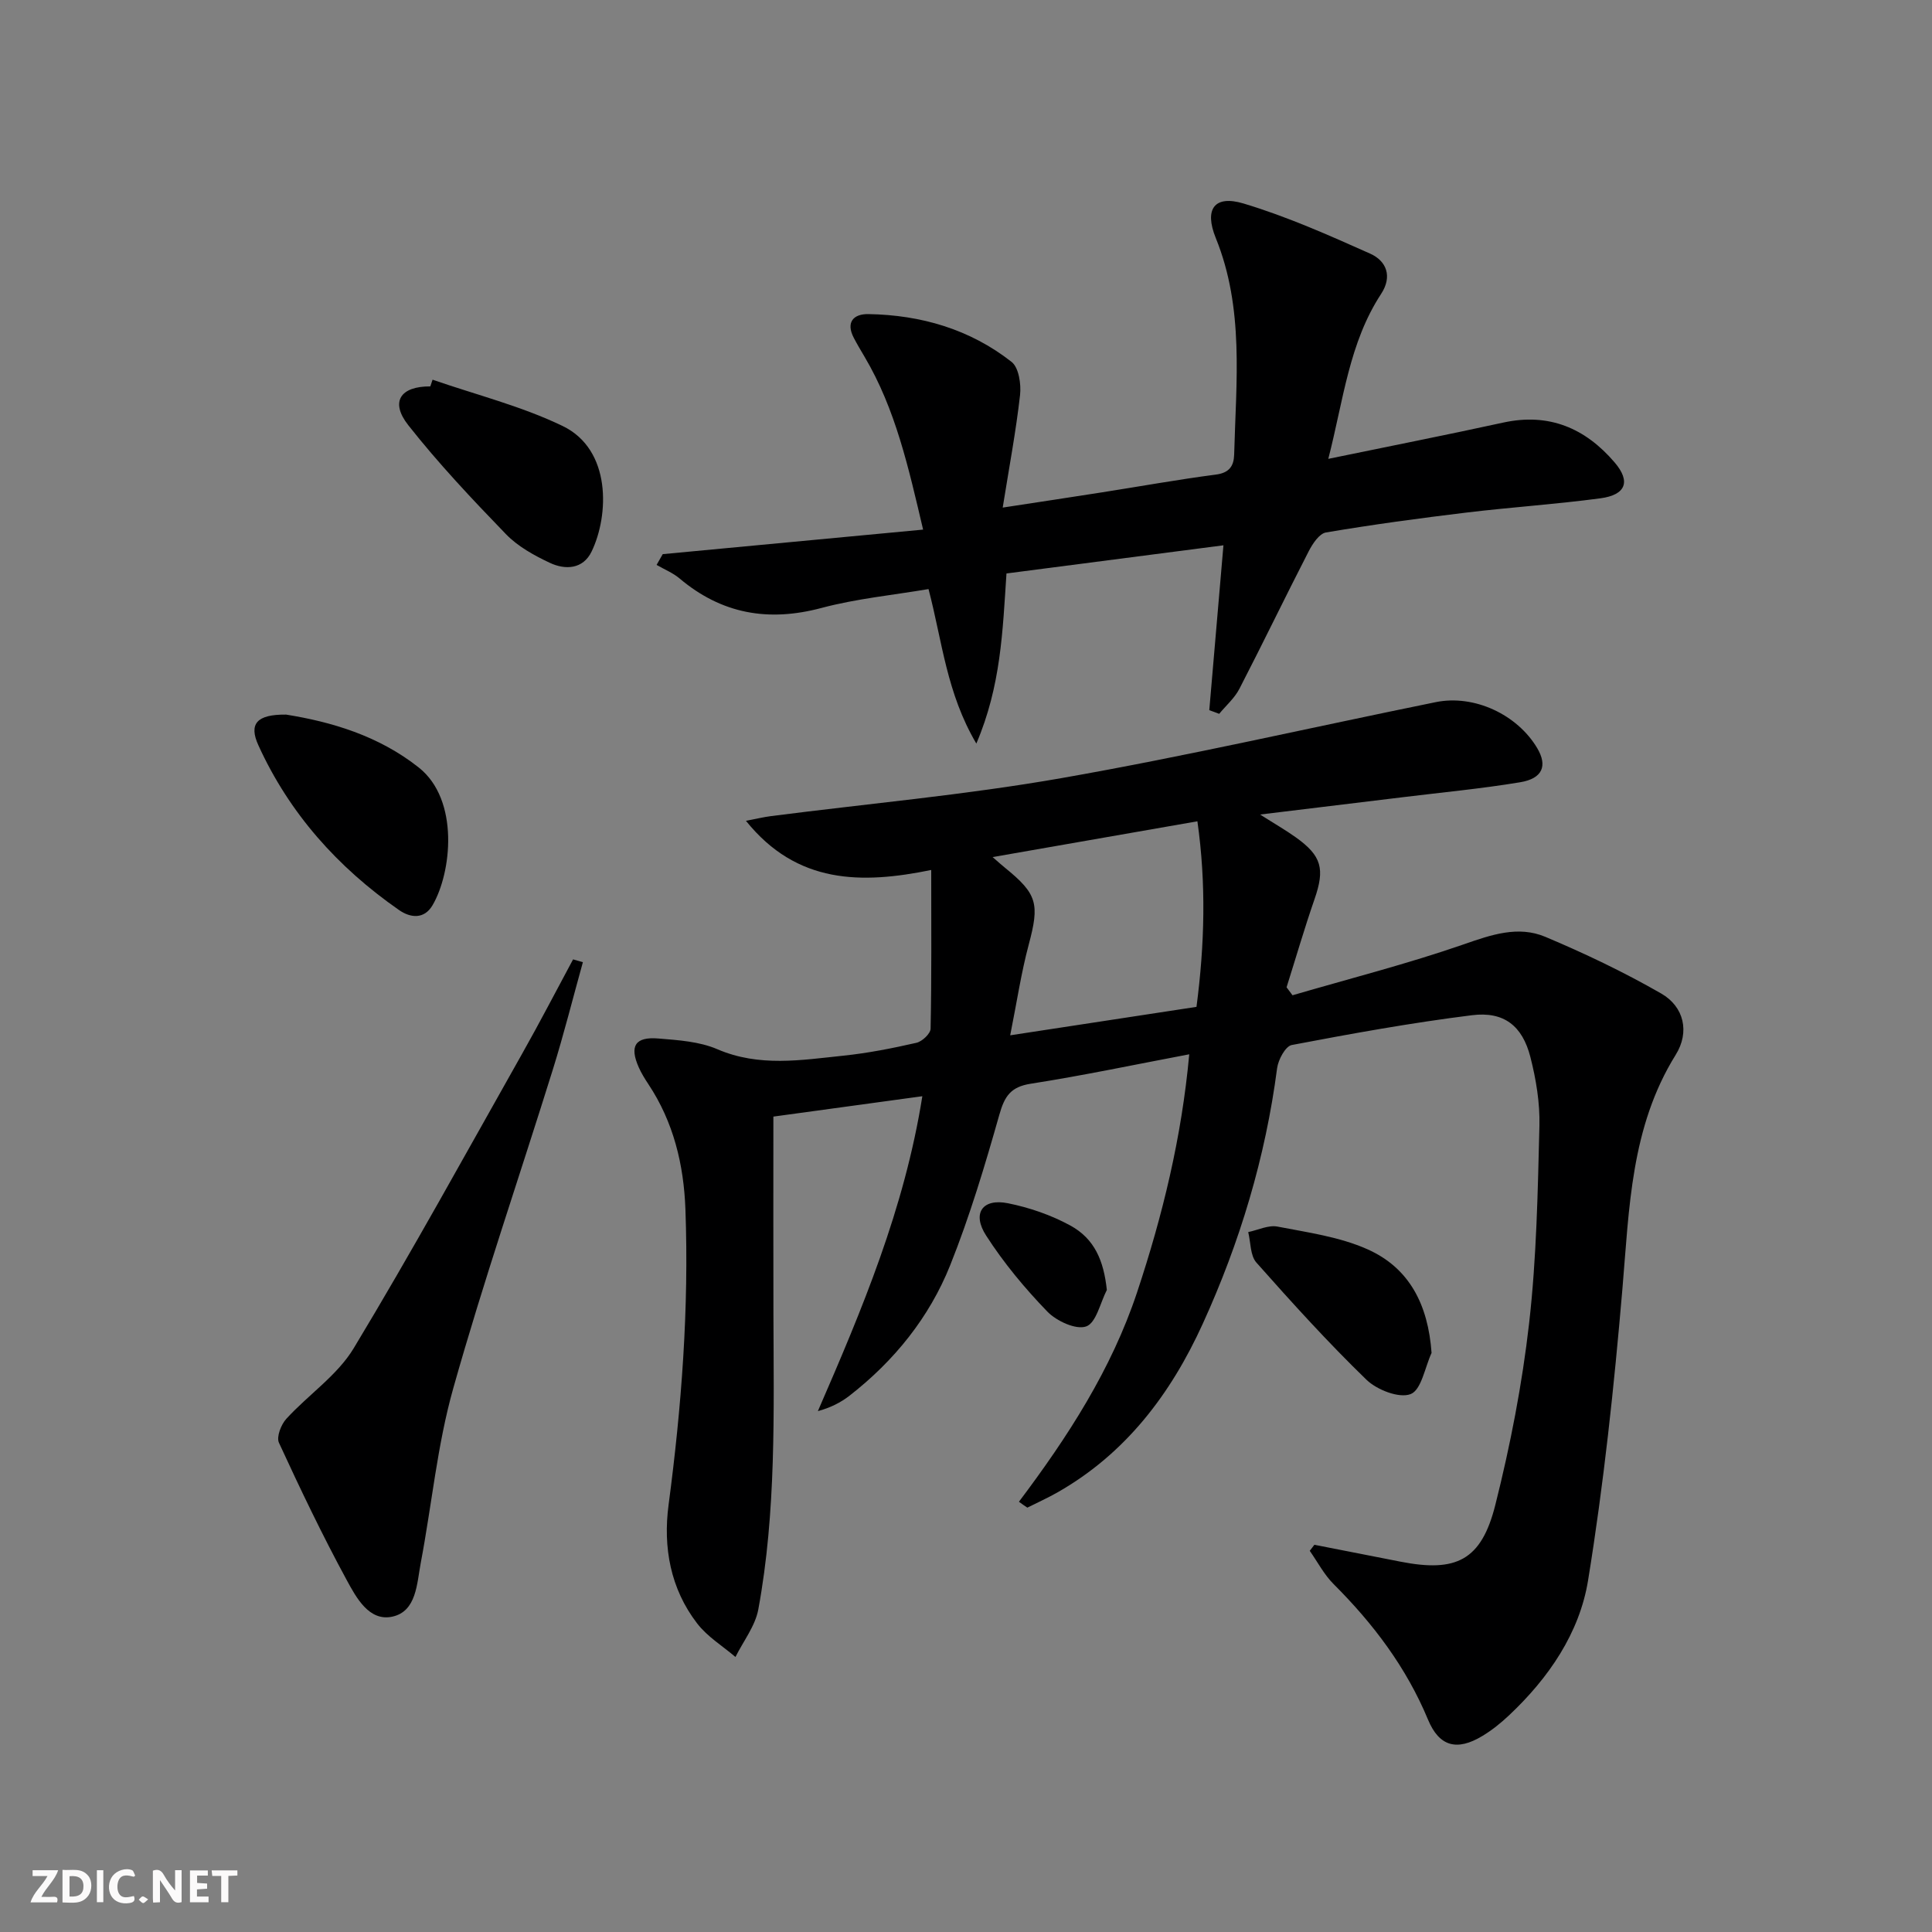 <svg enable-background="new 0 0 400 400" viewBox="0 0 400 400" xmlns="http://www.w3.org/2000/svg"><rect x="0" y="0" width="400" height="400" fill="#808080" stroke="none"/><g fill="#fbfafa"><path d="m37.59 393.81c-.92.31-1.52.05-2-.78-.7-1.2-1.52-2.34-2.47-3.78v4.59c-.55.03-.95.05-1.41.07-.03-.37-.06-.64-.06-.91 0-1.91 0-3.81 0-5.7 1.13-.41 1.77-.03 2.29.91.62 1.11 1.38 2.14 2.31 3.19v-4.2h1.35v6.61z"/><path d="m12.94 393.88v-6.75c1.9.19 3.93-.54 5.37 1.29.8 1.01.78 2.88.03 3.97-1.37 1.97-3.4 1.51-5.4 1.49m1.45-1.22c2.04.12 2.92-.58 2.89-2.21-.03-1.51-.98-2.19-2.89-2z"/><path d="m11.81 393.87h-5.49c.68-2.18 2.47-3.48 3.51-5.45h-3.08v-1.21h5.29c-.71 2.13-2.44 3.48-3.47 5.51.86 0 1.63.04 2.39-.01.79-.05 1.14.21.85 1.16"/><path d="m39.33 393.86v-6.61h3.7v1.07h-2.22v1.52c.68.04 1.34.09 2.07.13v1.07c-.72.05-1.38.09-2.1.14v1.48h2.4v1.19h-3.85z"/><path d="m27.71 388.56c-1.15-.3-2.46-.61-3.1.64-.37.73-.41 1.93-.06 2.67.63 1.35 1.99.93 3.17.68.35.94-.01 1.32-.93 1.46-1.62.25-3.05-.27-3.76-1.48-.73-1.25-.6-3.03.31-4.17.88-1.11 2.71-1.7 4-1.16.32.13.44.74.65 1.12-.1.08-.19.16-.28.24"/><path d="m49.15 387.24v1.07c-.59.02-1.17.05-1.87.08v5.44h-1.48v-5.44h-1.85c-.05-.4-.08-.73-.13-1.15z"/><path d="m20.06 387.21h1.33v6.62h-1.33z"/><path d="m30.68 393.25c-.49.38-.8.79-1.05.76-.32-.05-.6-.45-.9-.7.26-.24.51-.64.8-.67.29-.04.62.3 1.15.61"/></g><path d="m210.96 310.92c10.11-13.42 19.15-27.39 24.46-43.36 5.29-15.91 9.23-32.09 10.8-49.28-11.35 2.15-22.03 4.41-32.8 6.09-4.19.65-5.44 2.61-6.52 6.43-2.98 10.52-6.13 21.04-10.18 31.17-4.33 10.81-11.58 19.78-20.82 26.98-1.84 1.43-3.96 2.5-6.57 3.21 9.14-21.03 17.92-41.86 21.63-65.2-10.92 1.5-21.34 2.92-30.84 4.22 0 13.95-.03 27.39.01 40.82.06 20.47.6 40.97-3.13 61.21-.64 3.46-3.11 6.58-4.73 9.85-2.67-2.28-5.82-4.2-7.92-6.93-5.56-7.2-7.09-15.8-5.93-24.55 2.69-20.33 4.24-40.7 3.49-61.2-.34-9.25-2.46-18.07-7.68-25.93-.73-1.1-1.44-2.25-1.98-3.46-1.96-4.42-.76-6.38 4.07-5.98 4.12.34 8.49.62 12.2 2.22 8.65 3.72 17.34 2.25 26.06 1.34 5.1-.53 10.16-1.53 15.16-2.67 1.18-.27 2.91-1.89 2.93-2.92.22-10.62.13-21.25.13-32.86-14.39 2.94-27.8 2.97-38.36-10.18 2.14-.41 3.64-.77 5.16-.97 20.06-2.58 40.26-4.38 60.17-7.87 25.95-4.55 51.66-10.48 77.49-15.73 7.95-1.62 16.87 2.56 21 9.52 2.17 3.65 1.13 6.3-3.54 7.07-8.01 1.33-16.12 2.09-24.18 3.08-9.51 1.16-19.02 2.31-29.65 3.6 3.08 1.96 5.29 3.22 7.36 4.7 5.42 3.86 6.08 6.56 3.91 12.82-2.09 6.03-3.87 12.16-5.79 18.25.41.55.82 1.1 1.23 1.65 11.85-3.46 23.83-6.51 35.47-10.55 5.71-1.99 11.25-3.91 16.87-1.55 8.2 3.45 16.29 7.31 24 11.74 4.73 2.72 5.93 7.98 3 12.68-9.32 14.98-9.61 31.75-11.04 48.5-1.72 20.16-3.86 40.33-7.1 60.28-1.77 10.95-8.18 20.28-16.39 28-1.69 1.59-3.53 3.07-5.51 4.26-5.23 3.16-8.92 2.21-11.24-3.38-4.49-10.81-11.33-19.86-19.54-28.06-1.98-1.97-3.32-4.58-4.95-6.9.32-.42.64-.83.96-1.25 5.95 1.17 11.89 2.34 17.84 3.5 11.54 2.26 16.73-.26 19.62-11.75 3.11-12.36 5.56-24.98 7-37.64 1.54-13.52 1.79-27.21 2.13-40.84.12-4.74-.69-9.63-1.87-14.25-1.65-6.46-5.48-9.49-12.09-8.66-12.51 1.56-24.93 3.81-37.32 6.17-1.3.25-2.8 3.04-3.03 4.81-2.41 18.45-7.71 36.06-15.4 52.92-6.61 14.51-15.95 26.89-30.15 34.94-2 1.13-4.11 2.08-6.16 3.11-.59-.38-1.17-.8-1.74-1.22zm36.95-140.88c-14.37 2.51-27.96 4.88-42.4 7.41 1.37 1.19 1.95 1.72 2.56 2.21 6.73 5.45 7.17 7.48 4.92 15.9-1.56 5.83-2.45 11.84-3.84 18.79 13.61-2.08 25.96-3.97 38.57-5.89 1.69-12.91 2.02-25.5.19-38.42z" fill="#000001"/><path d="m250.37 147.03c.94-10.99 1.89-21.98 2.93-34.13-15.02 1.95-29.97 3.89-44.92 5.83-.8 12-1.14 23.26-6.24 35.22-6.17-10.48-7.04-21.09-9.9-31.99-7.36 1.25-14.92 1.98-22.16 3.91-11.02 2.94-20.68 1.24-29.4-6.12-1.38-1.16-3.15-1.87-4.74-2.79.42-.74.84-1.49 1.27-2.23 17.79-1.68 35.58-3.36 53.91-5.08-3.03-12.85-5.7-24.94-12.13-35.8-.76-1.28-1.52-2.56-2.21-3.88-1.72-3.28-.05-4.99 3-4.94 10.89.18 21.04 3.13 29.66 9.9 1.5 1.18 2 4.62 1.75 6.87-.85 7.51-2.26 14.96-3.59 23.29 7.56-1.16 14.05-2.13 20.53-3.15 7.86-1.23 15.7-2.65 23.59-3.68 2.8-.36 3.73-1.78 3.8-4.15.39-15.08 2.11-30.25-3.81-44.84-2.42-5.97-.3-8.95 5.74-7.14 8.98 2.69 17.64 6.55 26.22 10.38 3.38 1.51 4.66 4.7 2.27 8.35-6.63 10.13-7.79 21.94-10.93 34.14 12.64-2.61 24.46-4.94 36.22-7.51 9.5-2.07 17.01 1.17 23.07 8.26 3.36 3.93 2.34 6.71-2.95 7.42-9.21 1.23-18.5 1.84-27.73 2.95-9.72 1.17-19.44 2.49-29.09 4.12-1.4.24-2.79 2.36-3.59 3.92-4.85 9.44-9.46 19.01-14.33 28.44-1 1.94-2.77 3.47-4.19 5.19-.68-.24-1.36-.5-2.05-.76z" fill="#000001"/><path d="m120.68 199.21c-2.07 7.43-3.94 14.92-6.24 22.29-6.85 21.99-14.36 43.78-20.6 65.94-3.31 11.73-4.44 24.07-6.72 36.1-.82 4.31-.86 10.07-5.89 11.17-4.82 1.05-7.48-3.96-9.46-7.6-5.04-9.28-9.6-18.82-14.02-28.41-.55-1.2.44-3.76 1.53-4.95 4.55-4.98 10.56-8.99 13.95-14.61 12.08-20.02 23.34-40.54 34.84-60.92 3.65-6.46 7.06-13.05 10.58-19.59.68.19 1.36.39 2.03.58z" fill="#000001"/><path d="m59.24 147.95c9.29 1.49 19.1 4.34 27.44 10.94 8.52 6.73 6.8 21.87 2.86 28.55-1.72 2.91-4.55 2.64-6.96.95-12.66-8.82-22.67-19.99-29.09-34.1-2.02-4.44-.33-6.4 5.75-6.34z" fill="#000001"/><path d="m89.56 78.61c9.01 3.13 18.4 5.47 26.93 9.59 10.14 4.89 9.61 18.49 6 25.98-1.77 3.68-5.44 3.86-8.65 2.35-3.26-1.53-6.64-3.4-9.1-5.95-7.02-7.26-13.98-14.64-20.21-22.55-3.82-4.85-1.63-8.07 4.56-8.03.16-.47.32-.93.47-1.39z" fill="#000001"/><path d="m296.39 280.11c-1.38 2.99-2.11 7.66-4.33 8.52-2.37.93-6.98-.87-9.15-2.97-7.96-7.71-15.42-15.95-22.78-24.25-1.3-1.46-1.17-4.18-1.7-6.32 2.02-.42 4.18-1.5 6.05-1.14 6.29 1.22 12.85 2.12 18.62 4.69 8.68 3.86 12.58 11.45 13.29 21.47z" fill="#000001"/><path d="m229.16 267.07c-1.37 2.66-2.2 6.81-4.27 7.55-2.11.76-6.16-1.11-8.06-3.08-4.67-4.83-9.04-10.09-12.67-15.74-2.97-4.61-.74-7.74 4.52-6.68 4.45.89 8.94 2.44 12.92 4.61 5.03 2.76 6.91 7.27 7.56 13.34z" fill="#000001"/></svg>
